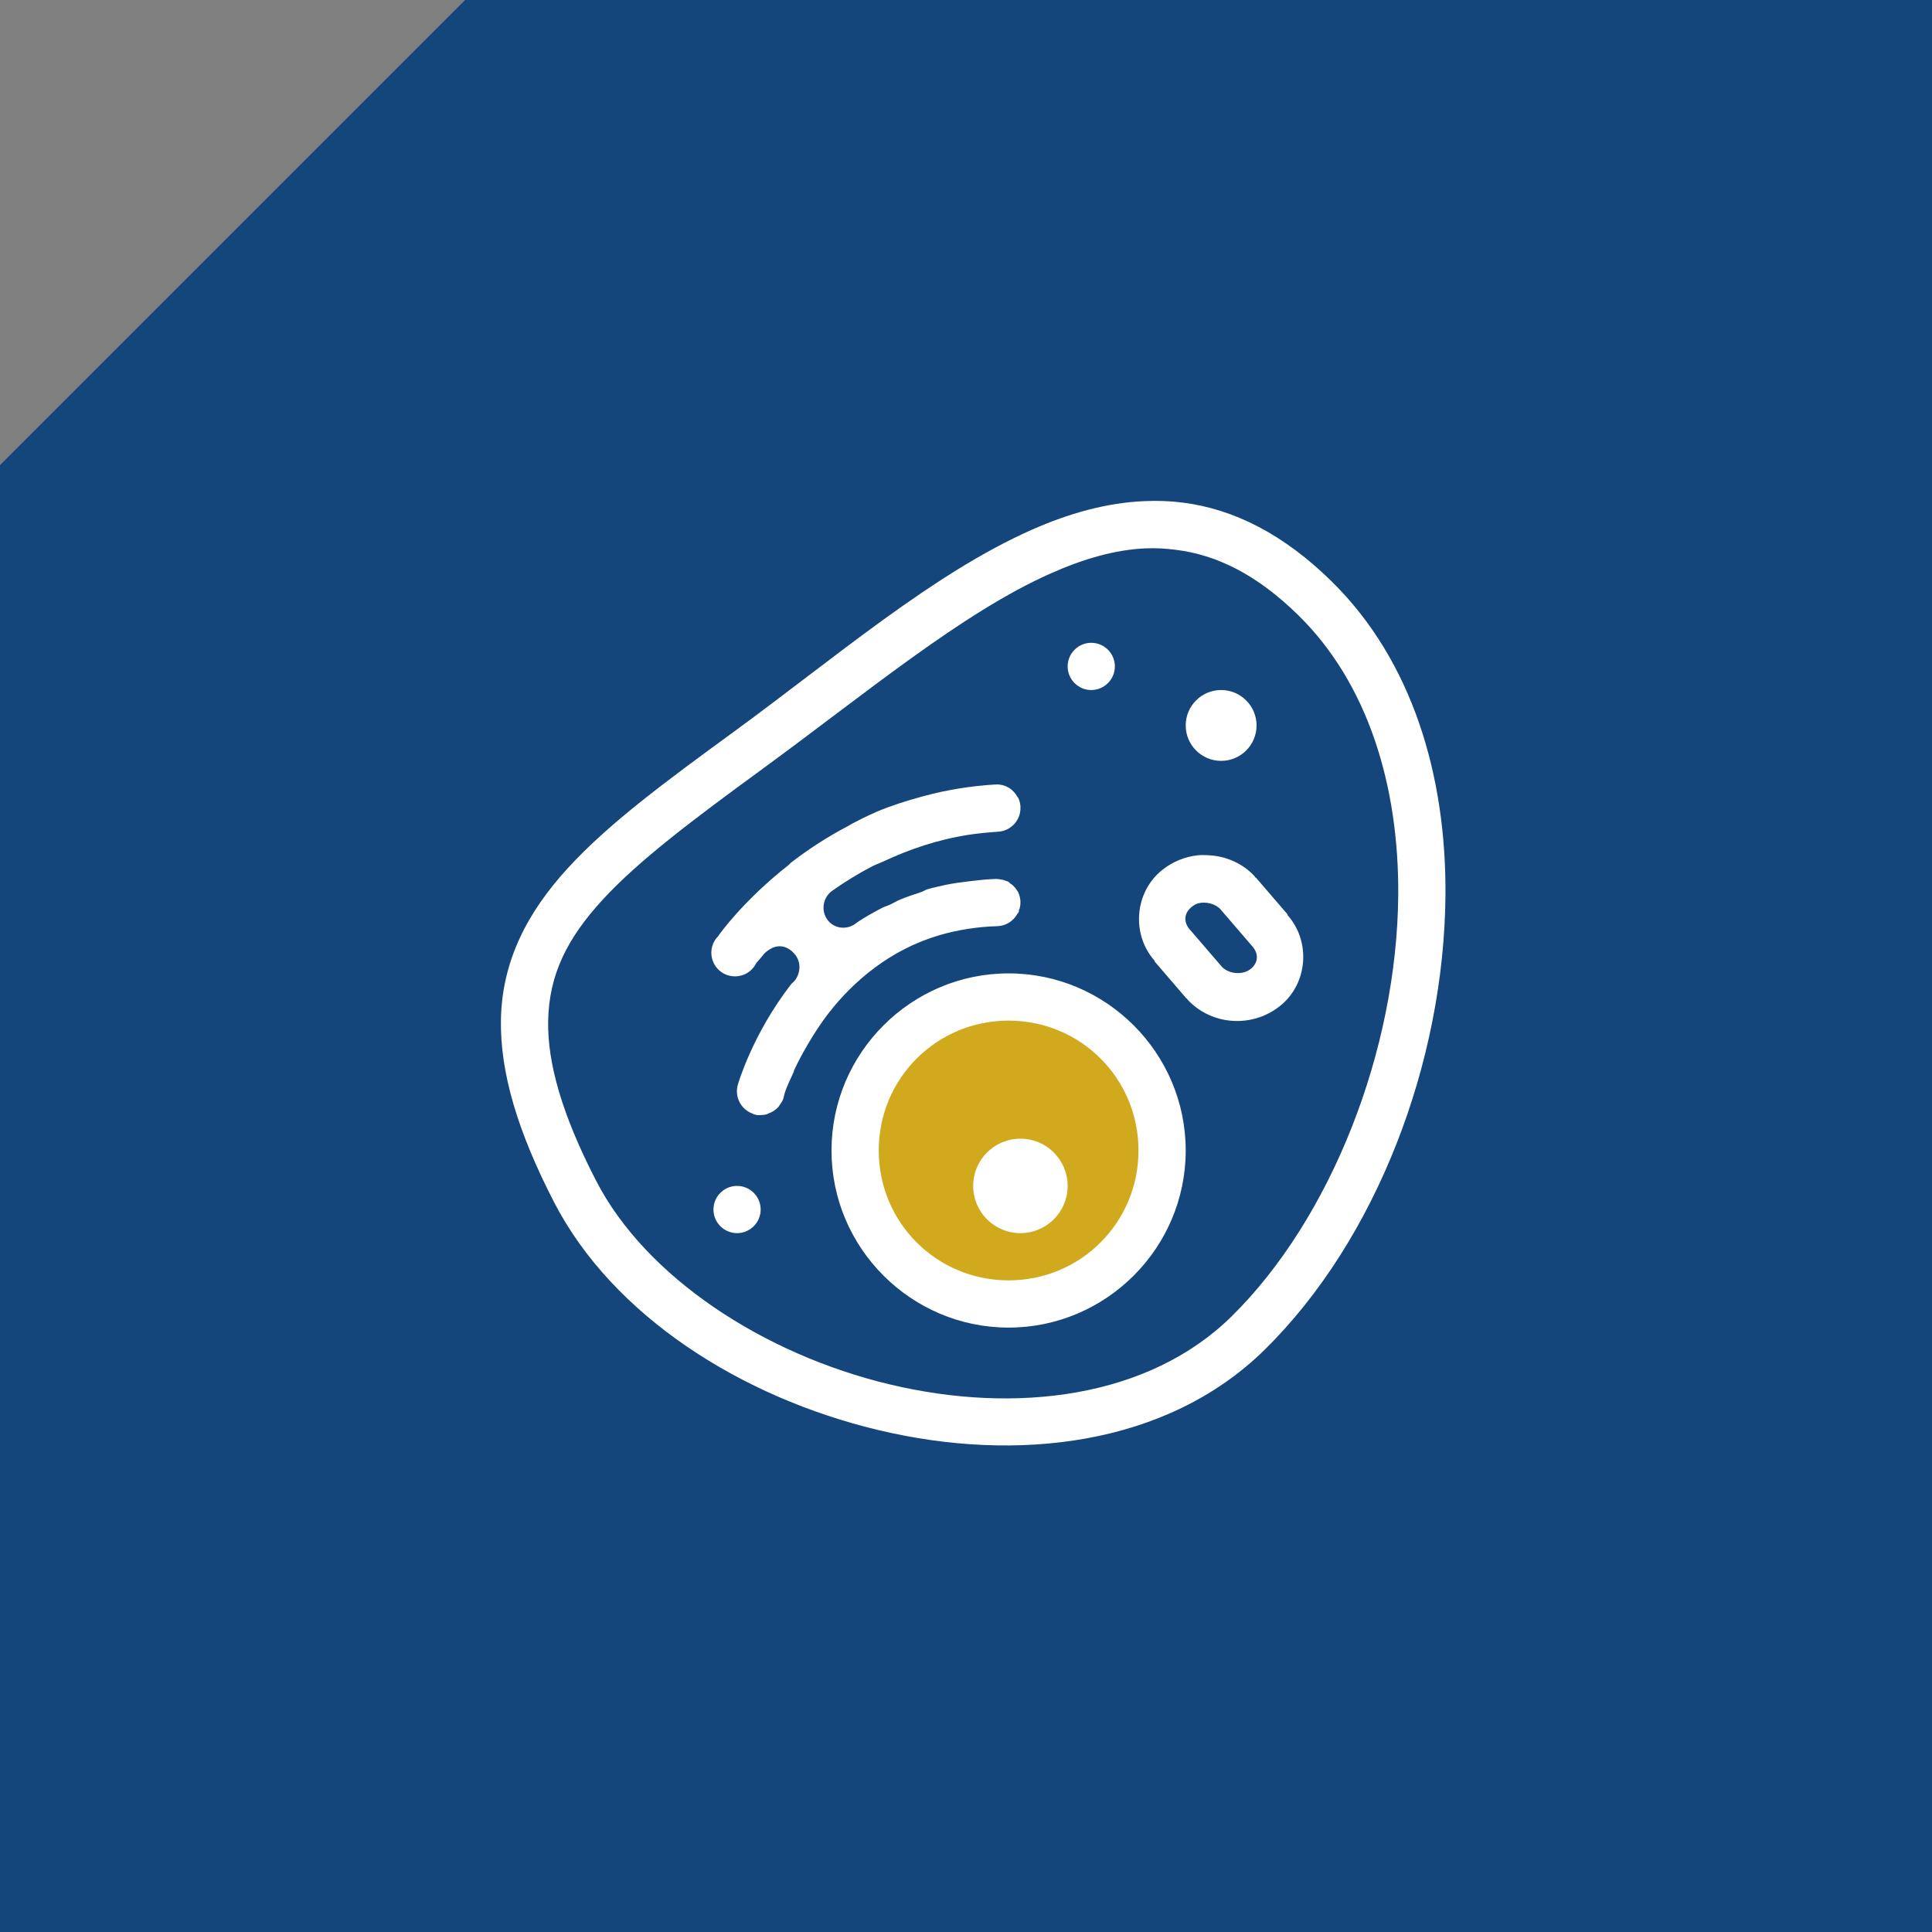 <?xml version="1.0" encoding="UTF-8"?>
<svg width="108px" height="108px" viewBox="0 0 108 108" version="1.1" xmlns="http://www.w3.org/2000/svg" xmlns:xlink="http://www.w3.org/1999/xlink">
    <rect x="0" y="0" width="108" height="108" fill="#808080" stroke="none"/>
    <title>Viable Cells  - Hover</title>
    <g id="ALL" stroke="none" stroke-width="1" fill="none" fill-rule="evenodd">
        <g id="Artboard" transform="translate(-1317, -103)">
            <g id="Viable-Cells----Hover" transform="translate(1317, 103)">
                <path d="M26,0 L108,0 L108,108 L0,108 L0,26 L26,0 Z" id="Combined-Shape" fill="#14467B"></path>
                <g id="Group-45" transform="translate(28, 28)">
                    <circle id="Oval" fill="#D1A91C" cx="28.202" cy="36.493" r="7.8"></circle>
                    <path d="M35.972,0.013 C33.837,0.106 31.733,0.704 29.66,1.622 C24.138,4.071 18.688,8.769 12.995,12.925 C9.19,15.704 6.04,18.024 3.755,20.515 C1.471,23.005 0.058,25.733 0.002,29.012 C-0.045,31.946 0.925,35.231 2.972,39.201 C6.246,45.548 13.428,50.117 21.122,51.947 C28.815,53.778 37.214,52.839 42.695,47.451 C48.924,41.32 52.729,31.41 52.802,22.041 C52.853,15.395 50.966,8.954 46.449,4.51 C43.768,1.87 40.978,0.457 38.117,0.096 C37.4,0.003 36.683,-0.018 35.972,0.013 Z M36.054,2.653 C36.621,2.628 37.183,2.664 37.745,2.736 C39.988,3.02 42.226,4.082 44.593,6.407 C48.455,10.207 50.208,15.905 50.162,22.041 C50.095,30.693 46.423,40.098 40.839,45.595 C36.219,50.137 28.81,51.076 21.74,49.39 C14.671,47.704 8.097,43.388 5.323,38.005 C3.389,34.256 2.605,31.4 2.642,29.095 C2.683,26.522 3.673,24.485 5.694,22.288 C7.715,20.092 10.768,17.802 14.563,15.028 C20.358,10.795 25.778,6.252 30.733,4.056 C32.589,3.231 34.347,2.726 36.054,2.653 Z M33.002,7.933 C32.275,7.933 31.682,8.526 31.682,9.253 C31.682,9.98 32.275,10.573 33.002,10.573 C33.729,10.573 34.322,9.98 34.322,9.253 C34.322,8.526 33.729,7.933 33.002,7.933 Z M40.262,10.573 C39.168,10.573 38.282,11.46 38.282,12.553 C38.282,13.647 39.168,14.533 40.262,14.533 C41.355,14.533 42.242,13.647 42.242,12.553 C42.242,11.46 41.355,10.573 40.262,10.573 Z M27.639,15.853 C26.19,15.941 24.844,16.173 23.597,16.513 C22.679,16.761 21.807,17.039 20.998,17.38 C20.972,17.39 20.941,17.411 20.915,17.421 C20.467,17.612 20.049,17.828 19.637,18.04 C19.564,18.076 19.503,18.127 19.43,18.163 C18.203,18.803 17.136,19.514 16.213,20.226 C16.166,20.262 16.13,20.314 16.089,20.35 C13.583,22.314 12.237,24.191 12.129,24.351 C11.768,24.727 11.665,25.279 11.866,25.764 C12.062,26.243 12.526,26.563 13.047,26.578 C13.568,26.594 14.047,26.305 14.274,25.836 C14.274,25.836 14.578,25.496 14.728,25.3 C15.744,24.346 16.46,25.382 16.46,25.382 C16.79,25.805 16.754,26.408 16.419,26.826 C16.362,26.898 16.27,26.96 16.213,27.032 C14.037,29.847 13.243,32.642 13.243,32.642 C13.057,33.312 13.413,34.014 14.068,34.251 C14.099,34.261 14.119,34.282 14.15,34.292 C14.202,34.308 14.259,34.323 14.315,34.333 C14.382,34.344 14.455,34.333 14.522,34.333 C14.635,34.333 14.743,34.318 14.852,34.292 C14.883,34.287 14.908,34.261 14.934,34.251 C15.156,34.179 15.357,34.05 15.512,33.88 C15.543,33.844 15.568,33.797 15.594,33.756 C15.682,33.642 15.754,33.519 15.8,33.385 C15.8,33.385 15.826,33.204 15.924,32.931 C16.017,32.678 16.187,32.322 16.378,31.9 C16.383,31.889 16.373,31.869 16.378,31.858 C16.579,31.415 16.837,30.925 17.162,30.373 C17.332,30.08 17.492,29.817 17.698,29.507 C17.894,29.218 18.085,28.935 18.317,28.641 C19.018,27.733 19.874,26.857 20.915,26.083 C21.941,25.32 23.127,24.686 24.545,24.268 C25.504,23.995 26.587,23.804 27.763,23.773 C28.232,23.753 28.655,23.49 28.877,23.072 C28.887,23.057 28.908,23.046 28.918,23.031 C28.933,23.005 28.949,22.974 28.959,22.948 C28.964,22.938 28.954,22.917 28.959,22.907 C28.959,22.892 28.959,22.881 28.959,22.866 C28.969,22.84 28.995,22.809 29,22.783 C29.031,22.665 29.047,22.536 29.042,22.412 C29.042,22.397 29.042,22.386 29.042,22.371 C29.031,22.201 28.99,22.031 28.918,21.876 C28.897,21.83 28.861,21.793 28.835,21.752 C28.779,21.659 28.706,21.577 28.629,21.505 C28.614,21.489 28.603,21.474 28.588,21.463 C28.547,21.432 28.505,21.407 28.464,21.381 C28.433,21.36 28.413,21.319 28.382,21.298 C28.356,21.283 28.325,21.267 28.299,21.257 C28.289,21.252 28.268,21.262 28.258,21.257 C28.191,21.226 28.124,21.195 28.052,21.175 C28.036,21.17 28.026,21.18 28.01,21.175 C27.902,21.149 27.794,21.133 27.68,21.133 C27.18,21.149 26.706,21.2 26.237,21.257 C25.767,21.314 25.314,21.371 24.875,21.463 C24.525,21.541 24.174,21.613 23.844,21.711 C23.71,21.752 23.602,21.835 23.473,21.876 C23.076,22.005 22.684,22.134 22.318,22.288 C22.117,22.371 21.936,22.484 21.74,22.577 C21.606,22.639 21.457,22.675 21.328,22.742 C20.853,22.99 20.395,23.242 19.967,23.526 C19.91,23.562 19.858,23.608 19.802,23.65 C19.312,23.99 18.641,23.913 18.275,23.443 C17.873,22.928 17.992,22.165 18.523,21.793 C19.188,21.324 19.936,20.855 20.75,20.432 C20.962,20.324 21.189,20.247 21.41,20.143 C22.808,19.489 24.401,18.932 26.195,18.658 C26.716,18.581 27.252,18.53 27.804,18.493 C28.531,18.447 29.088,17.818 29.042,17.091 C29.042,17.075 29.042,17.065 29.042,17.05 C29.026,16.89 28.985,16.74 28.918,16.596 C28.908,16.58 28.887,16.57 28.877,16.555 C28.804,16.415 28.706,16.287 28.588,16.183 C28.572,16.168 28.562,16.152 28.547,16.142 C28.289,15.936 27.969,15.833 27.639,15.853 Z M38.942,19.813 C38.24,19.891 37.544,20.169 36.962,20.638 C35.415,21.881 35.234,24.232 36.549,25.712 L36.549,25.753 L38.323,27.816 L38.364,27.816 L38.364,27.857 C39.715,29.332 42.004,29.481 43.562,28.228 C45.108,26.986 45.289,24.635 43.974,23.155 L43.974,23.113 L42.2,21.051 L42.159,21.051 L42.159,21.01 C41.484,20.272 40.576,19.88 39.643,19.813 C39.411,19.798 39.174,19.788 38.942,19.813 Z M38.983,22.495 C39.411,22.386 39.942,22.52 40.22,22.825 L41.994,24.887 C42.365,25.295 42.36,25.805 41.912,26.166 C41.463,26.527 40.674,26.444 40.303,26.042 L38.529,23.98 C38.158,23.572 38.163,23.062 38.612,22.701 C38.725,22.613 38.838,22.531 38.983,22.495 Z M28.382,26.413 C22.931,26.413 18.482,30.863 18.482,36.313 C18.482,41.764 22.931,46.213 28.382,46.213 C33.832,46.213 38.282,41.764 38.282,36.313 C38.282,30.863 33.832,26.413 28.382,26.413 Z M28.382,29.053 C32.409,29.053 35.642,32.286 35.642,36.313 C35.642,40.34 32.409,43.573 28.382,43.573 C24.355,43.573 21.122,40.34 21.122,36.313 C21.122,32.286 24.355,29.053 28.382,29.053 Z M29.042,35.653 C27.582,35.653 26.402,36.834 26.402,38.293 C26.402,39.753 27.582,40.933 29.042,40.933 C30.501,40.933 31.682,39.753 31.682,38.293 C31.682,36.834 30.501,35.653 29.042,35.653 Z M13.202,38.293 C12.475,38.293 11.882,38.886 11.882,39.613 C11.882,40.34 12.475,40.933 13.202,40.933 C13.929,40.933 14.522,40.34 14.522,39.613 C14.522,38.886 13.929,38.293 13.202,38.293 Z" id="Shape" fill="#FFFFFF" fill-rule="nonzero"></path>
                </g>
            </g>
        </g>
    </g>
</svg>